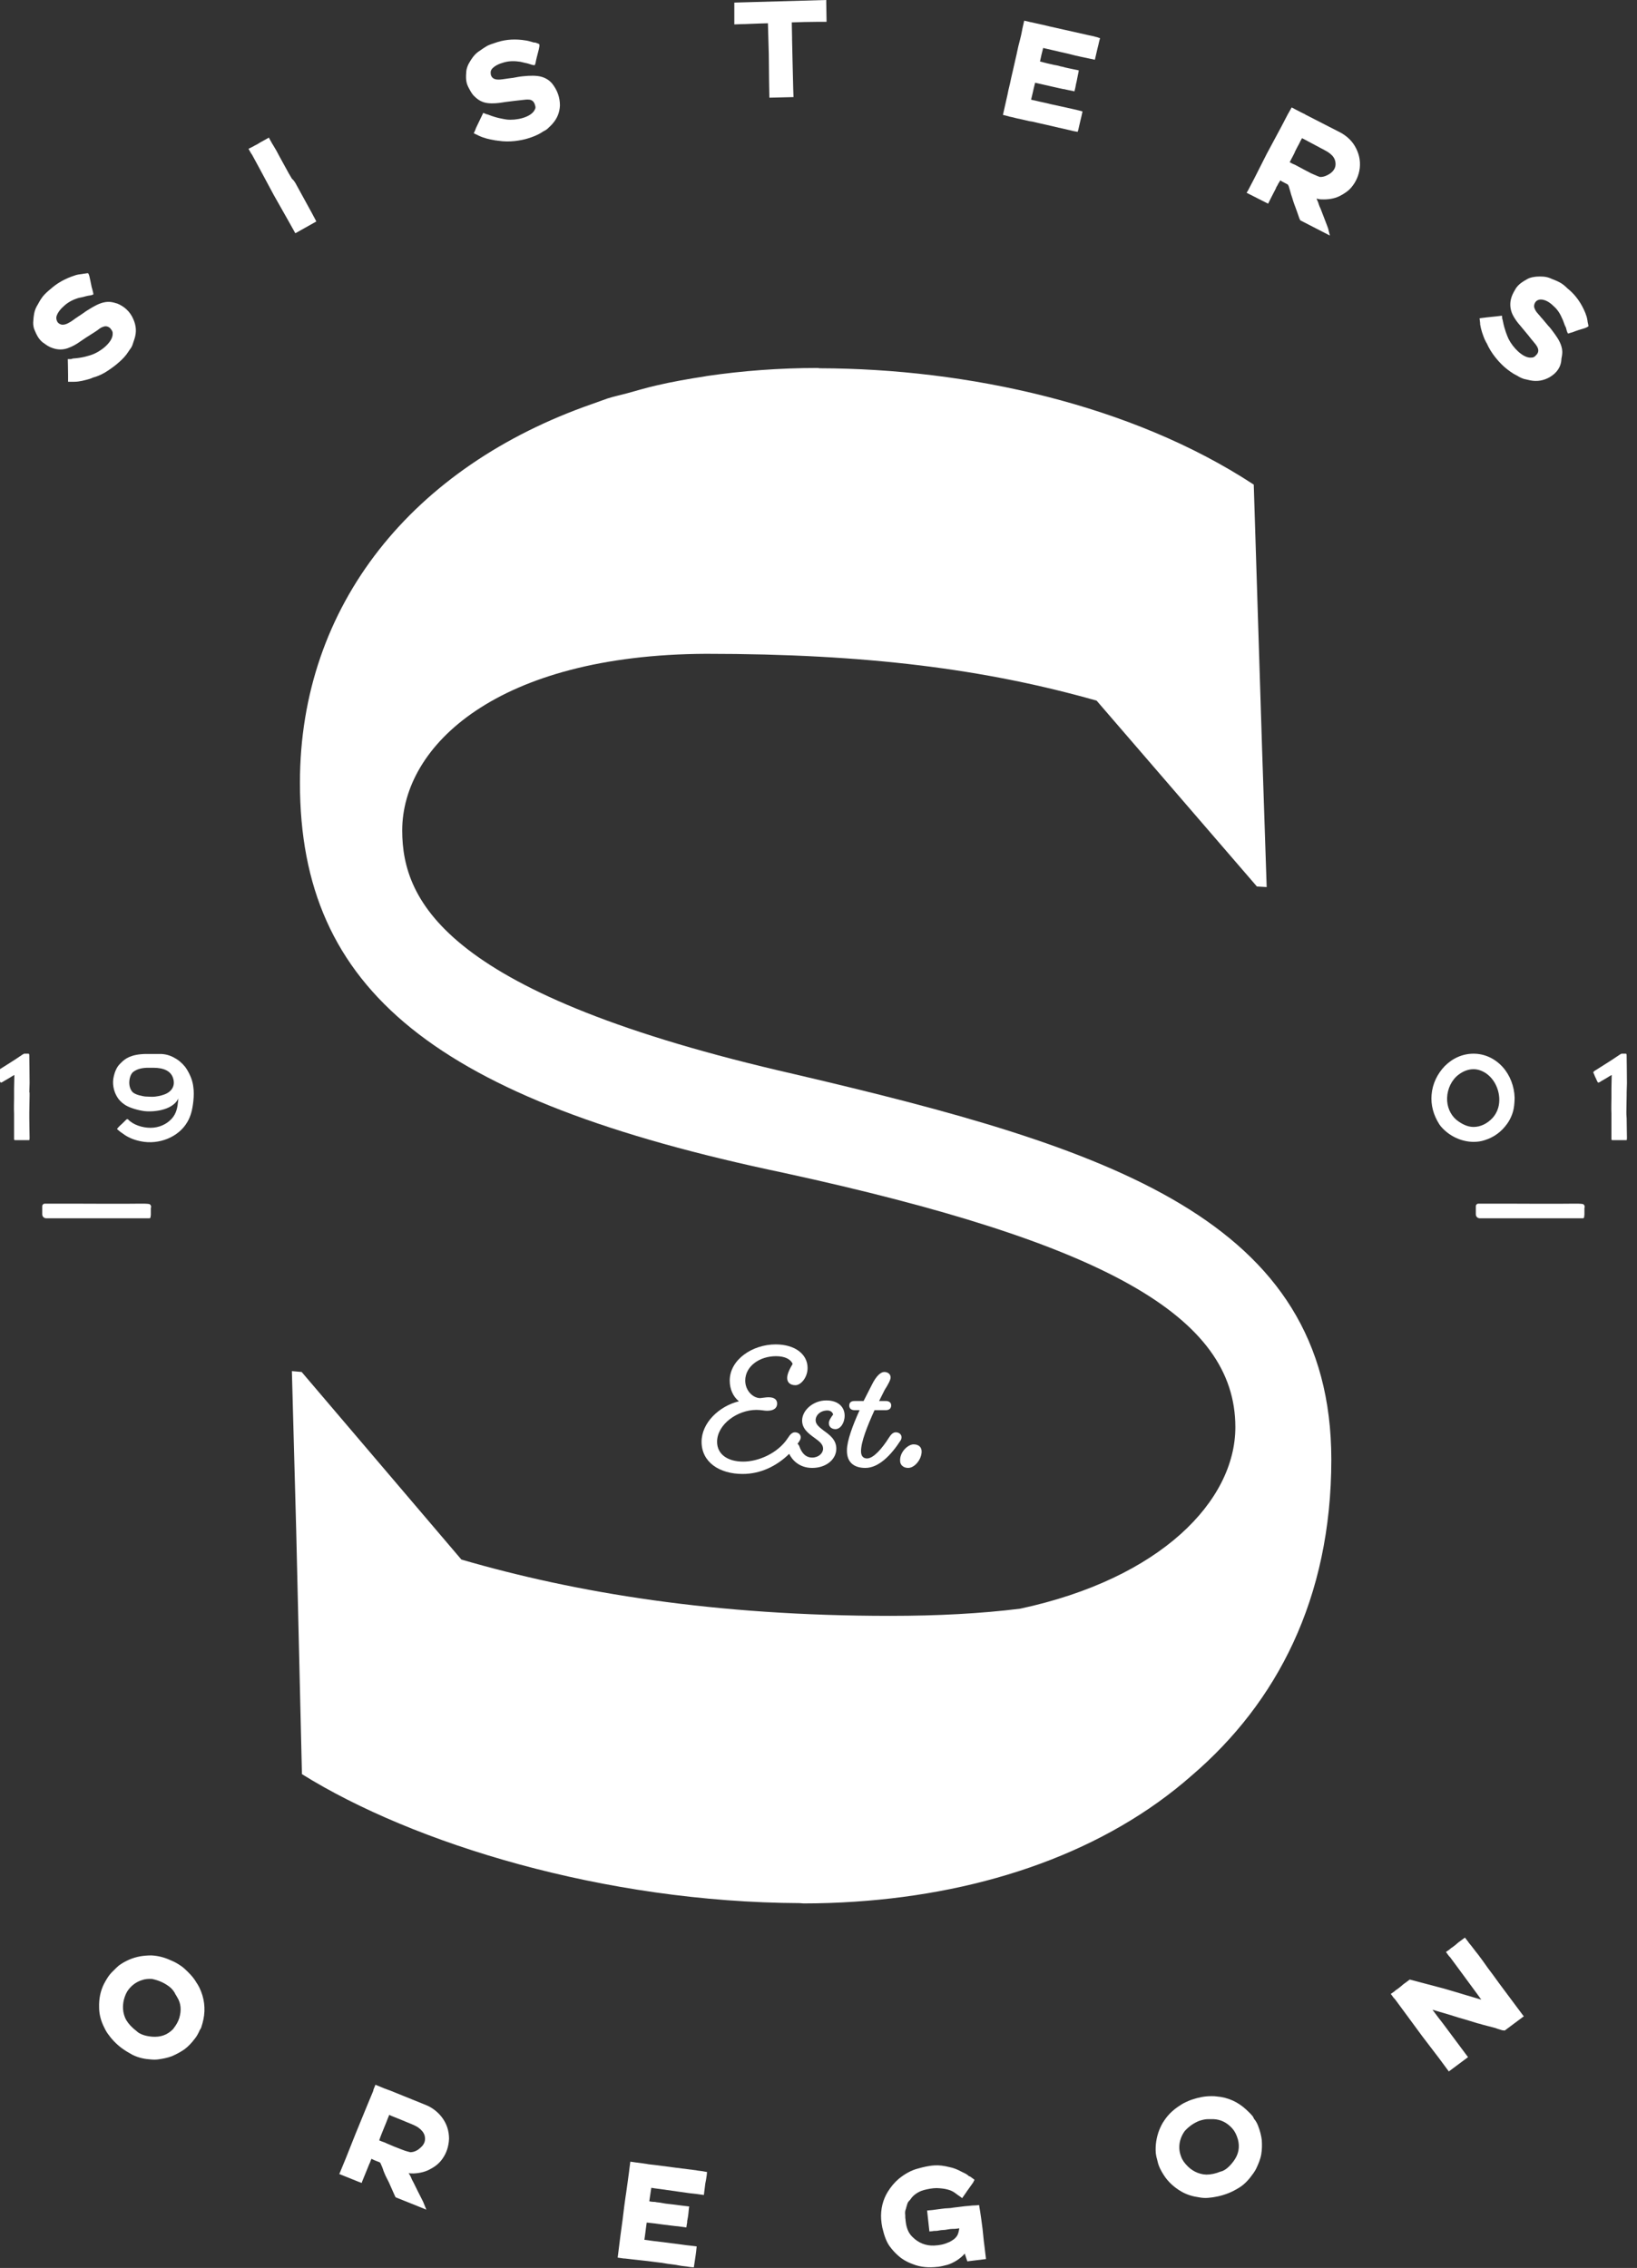 <?xml version="1.0" encoding="UTF-8"?> <svg xmlns="http://www.w3.org/2000/svg" xmlns:xlink="http://www.w3.org/1999/xlink" id="Layer_1" x="0px" y="0px" viewBox="0 0 569.8 789.5" style="enable-background:new 0 0 569.8 789.5;" xml:space="preserve"><rect x="0" y="0" width="569.8" height="789.5" fill="#333333" stroke="none"/><style type="text/css"> .st0{fill:#FFFFFF;}</style><g> <g> <g> <path class="st0" d="M524.6,391.2c1.1-1.5,2-3.6,2.3-5.4c0.2-1.1,0.3-2.7,0.3-3.7c-0.1-3.9-1.6-7.8-4.1-10.6 c-2.7-3-6.3-4.7-10.2-4.7h0c-3.7,0-7.2,1.5-10,4.3c-2.6,2.7-4.3,6.2-4.6,10c-0.3,3.5,0.6,7,2.7,10.3c0.2,0.3,0.4,0.5,0.6,0.8 l0.1,0.1c2.8,3.2,7,5.2,11.3,5.2c1.3,0,2.6-0.2,3.8-0.6C520,395.9,522.6,394,524.6,391.2z M512.9,392.3L512.9,392.3 c-2,0-4-0.9-6-2.5c-2.1-1.8-3.3-4.6-3.2-7.6c0.1-3.2,1.6-6.3,4-8.1c1.7-1.3,3.5-1.9,5.2-1.9c1.5,0,2.9,0.5,4.3,1.4 c3.7,2.5,5.5,7.7,4.3,12c-0.4,1.4-1.1,2.6-2,3.6C517.6,391.2,515.3,392.3,512.9,392.3z"></path> <path class="st0" d="M566.1,387.1c0-2,0.1-3.9,0.1-5.8l0-0.9h0v-0.1c0-1.1,0.1-2.3,0.1-3.2c0-2.6-0.1-8.7-0.1-9.3l0-0.1 c0-0.5,0-0.9-0.3-0.9h-1.2c-0.2,0-0.3,0-0.3,0l0,0c-0.1,0-0.2,0.1-0.3,0.2l-0.1,0c-3,2.1-8.9,5.7-9,5.8c-0.5,0.4-0.5,0.5-0.2,1 c0.1,0.3,0.3,0.7,0.4,1c0.4,0.7,0.7,1.7,1,2c0.1,0.1,0.2,0.1,0.4,0c0.1-0.1,0.2-0.1,0.4-0.2c0.2-0.2,0.5-0.3,0.8-0.5 c1.2-0.7,1.9-1.1,2.5-1.5c0.3-0.2,0.6-0.3,0.7-0.4c0,0.8-0.1,4-0.1,4.8l0,1c0,0.6,0,1.3,0,1.9l0,0.4c0,1.5-0.1,3.2,0,5.4 c0,2,0,4.1,0,6.3c0,0.7,0,1.4,0,2.1c0,0,0,0,0,0.1c0,0,0,0,0,0.1c0,0.1,0,0.1,0,0.2c0,0.1,0,0.4,0.3,0.4h0.1c0,0,0,0,0.1,0 c0,0,0,0,0,0c0,0,0,0,0.1,0c0,0,0.1,0,0.1,0h4.6l0,0c0-0.1,0.1-0.2,0.1-0.8v-0.1c0-1.1-0.1-4.4-0.1-6.7 C566.1,388.3,566.1,387.5,566.1,387.1z"></path> <path class="st0" d="M551.1,419.2c-0.1,0-0.2-0.1-0.4-0.1c-0.7-0.1-1.9-0.1-2.6-0.1c-4.1,0.1-24,0-24.5,0c-0.8,0-6.8,0-9,0 c-0.5,0-0.9,0.4-0.9,0.9c0,1.1,0,1.6,0,2.7c0,0,0,0.1,0,0.1c0,0.8,0.6,1.4,1.4,1.4c3.8,0,8.3,0,10.1,0c1.9,0,23.4,0,25.4,0 c0.1,0,0.2,0,0.4,0c0.2,0,0.4-0.2,0.4-0.4c0-0.3,0.1-0.6,0.1-0.8c0-0.7,0-1.5,0-2.2c0-0.4,0.1-0.3,0.1-0.7 C551.5,419.6,551.4,419.4,551.1,419.2z"></path> </g> <g> <path class="st0" d="M10.2,380.3c0-1.1,0.1-2.3,0.1-3.2c0-2.6-0.1-8.7-0.1-9.3l0-0.1c0-0.5,0-0.9-0.3-0.9H8.7c-0.2,0-0.3,0-0.3,0 l0,0c-0.1,0-0.2,0.1-0.3,0.2l-0.1,0c-3,2.1-8.9,5.7-9,5.8c-0.5,0.4-0.5,0.5-0.2,1c0.1,0.3,0.3,0.7,0.4,1c0.4,0.7,0.7,1.7,1,2 c0.1,0.1,0.2,0.1,0.4,0c0.1-0.1,0.2-0.1,0.4-0.2c0.2-0.2,0.5-0.3,0.8-0.5c1.2-0.7,1.9-1.1,2.5-1.5c0.3-0.2,0.6-0.3,0.7-0.4 c0,0.8-0.1,4-0.1,4.8l0,1c0,0.6,0,1.3,0,1.9l0,0.4c0,1.5-0.1,3.2,0,5.4c0,2,0,4.1,0,6.3c0,0.7,0,1.4,0,2.1c0,0,0,0,0,0.1 c0,0,0,0,0,0.1c0,0.1,0,0.1,0,0.2c0,0.1,0,0.4,0.3,0.4h0.1c0,0,0,0,0.1,0c0,0,0,0,0,0c0,0,0,0,0.1,0c0,0,0.1,0,0.1,0h4.6l0,0 c0-0.1,0.1-0.2,0.1-0.8v-0.1c0-1.1-0.1-4.4-0.1-6.7c0-0.9,0-1.7,0-2.1c0-2,0.1-3.9,0.1-5.8V380.3L10.2,380.3L10.2,380.3z"></path> <path class="st0" d="M65,372.2c-0.8-1.3-2.1-2.6-3.5-3.5c-1.6-1-3.2-1.7-5.4-1.8c-0.7,0-1.9,0-2.7,0c-0.7,0-1.9,0-2.7,0 c-5.2,0.1-7.2,1.7-8.5,3c-0.1,0.1-0.3,0.3-0.4,0.4c-1.4,1.3-2,3.5-2.2,4.4c-0.6,2.4-0.1,5.1,1.2,7.2c0.6,1,1.4,1.8,2.4,2.5 c1.6,1.2,4.8,2.1,7.1,2.4c2.5,0.3,9.4,0,11.7-4.2l0.1-0.3c-0.1,0.8-0.1,0.9-0.1,0.9c-0.2,2.1-0.5,4.3-2.2,6.2 c-1.8,2-4.5,3.2-7.4,3.2c-2.8,0-6-1-7.8-2.9c0,0-0.1-0.1-0.1-0.1l0,0c-0.1,0-0.2,0-0.3,0c-0.1,0-0.2,0.1-0.3,0.2 c-0.8,0.8-1.6,1.6-2.4,2.3c-0.3,0.3-0.5,0.6-0.7,0.8c-0.1,0.1,0,0.2,0,0.2c0.5,0.4,1.1,1,1.8,1.4c1.8,1.4,3.9,2.3,6.4,2.8 c6.4,1.3,13.2-1.5,16.2-6.7c1.2-2,1.8-4.4,2.1-7.3c0.2-1.9,0.2-3.4,0-4.8C67.1,376.4,66.3,374.3,65,372.2z M57.2,381 c-1.1,0.4-2.7,0.8-4.3,0.8c-0.9,0-1.8-0.1-2.4-0.1c-0.8-0.1-3.1-0.5-4.2-1.4c-0.8-0.7-1.3-2-1.3-3.4c0-1.5,0.5-3,1.3-3.7 c1.5-1.2,3.5-1.5,5.3-1.5l0.7,0l1,0l0.1,0c3.7,0,6.2,1.2,6.9,3.8C61,377.9,59.9,380,57.2,381z"></path> <path class="st0" d="M52.1,419.2c-0.1,0-0.2-0.1-0.4-0.1c-0.7-0.1-1.9-0.1-2.6-0.1c-4.1,0.1-24,0-24.5,0c-0.8,0-6.8,0-9,0 c-0.5,0-0.9,0.4-0.9,0.9c0,1.1,0,1.6,0,2.7c0,0,0,0.1,0,0.1c0,0.8,0.6,1.4,1.4,1.4c3.8,0,8.3,0,10.1,0c1.9,0,23.4,0,25.4,0 c0.1,0,0.2,0,0.4,0c0.2,0,0.4-0.2,0.4-0.4c0-0.3,0.1-0.6,0.1-0.8c0-0.7,0-1.5,0-2.2c0-0.4,0.1-0.3,0.1-0.7 C52.5,419.6,52.4,419.4,52.1,419.2z"></path> </g> </g> <g> <path class="st0" d="M244.2,501.9c0,7.1,6.2,11.2,14.3,11.2c6.2,0,11.8-2.7,16.2-7c1,2.1,3.5,4.9,8,4.9c4.9,0,8.4-3,8.4-6.7 c0-3.1-2.3-4.8-4.4-6.3c-1.4-1.1-2.8-2.1-2.8-3.6c0-1.8,1.7-3.4,4.1-3.4c1.2,0,1.8,0.7,2,1.4c-0.7,0.9-1.5,2.1-1.5,3 c0,1.4,1.1,2.1,2.3,2.1c1.7,0,3.2-2.1,3.2-4.7c0-2.8-2-5.3-6.4-5.3c-4.5,0-8.4,3.4-8.4,7c0,2.9,2.2,4.5,4.4,6.1 c1.5,1.1,2.9,2.1,2.9,3.7c0,1.6-1.6,3.1-3.8,3.1c-2.8,0-3.9-2.5-4.3-3.5c-0.2-0.6-0.4-1-0.8-1.3c0.3-0.4,0.6-0.8,0.8-1.2 c0.2-0.3,0.3-0.7,0.3-1.1c0-1-0.9-1.7-2-1.7c-1,0-1.7,0.8-2.4,1.9c-3.5,5.4-10.3,8.3-15.6,8.3c-5.5,0-9.1-2.6-9.1-6.9 c0-6,7-11.1,13.7-11.1c1.6,0,2.7,0.3,3.7,0.3c2.3,0,3.5-0.9,3.5-2.5c0-1.4-1-2.2-3-2.2c-0.9,0-1.8,0.2-2.9,0.3 c-2.4,0-5.2-2.5-5.2-6.1c0-5,5-8.5,10.7-8.5c3,0,5.1,1,5.8,2.7c-1.4,2.3-1.9,3.8-1.9,4.9c0,1.5,1,2.5,2.9,2.5c1.8,0,4.2-2.6,4.2-6 c0-4.8-4.4-8.2-11.1-8.2c-8.1,0-16,5.3-16,12.6c0,3,1.2,5.6,3.2,7.2C250.3,489.5,244.2,495.3,244.2,501.9z"></path> <path class="st0" d="M301.2,511c4.7,0,9-4.5,12.3-9.6c0.2-0.3,0.3-0.7,0.3-1.1c0-1-0.9-1.7-2-1.7c-1,0-1.7,0.8-2.4,1.9 c-2.4,3.8-5.4,7.2-7.6,7.2c-1.2,0-2.1-0.7-2.1-2.5c0-3.3,2.2-8.8,4.7-14.3h3.9c1.1,0,1.9-0.5,1.9-1.7c0-0.9-0.7-1.5-1.9-1.5h-2.3 l1.9-3.8c1.4-2.2,2.1-3.6,2.1-4.4c0-1.1-0.9-1.9-2.2-1.9c-1.1,0-2.7,1.1-4.4,4.6l-2.8,5.5h-3.1c-1.2,0-1.9,0.5-1.9,1.6 c0,1.1,0.8,1.6,1.9,1.6h1.7c-2.4,5.3-4.4,10.7-4.4,13.9C294.7,509,297.2,511,301.2,511z"></path> <path class="st0" d="M316.1,511c2.3,0,4.7-3,4.7-5.7c0-1.6-1.1-2.5-2.8-2.5c-1.9,0-4.7,2.5-4.7,5.5C313.2,510,314.5,511,316.1,511 z"></path> </g> <path class="st0" d="M276.4,373.9C155.5,346.3,140,314.1,140,289.1c0-29.5,33.1-61.2,105.8-61.5c55.9,0,97.1,5.3,135.9,16.3 l55.8,64.7l3.4,0.2l-1.6-48.1l0,0l-2.9-92c-42.5-27.9-99.7-40.4-151.1-40.5c-0.2,0-0.4-0.1-0.7-0.1c-13.4,0-26.3,1-38.6,2.8 c-0.2,0-0.3,0.1-0.5,0.1c-5.8,0.9-11.6,1.9-17.1,3.2c-3.5,0.8-6.8,1.8-10.1,2.7c-2.2,0.6-4.6,1.1-6.8,1.8c-1.8,0.6-3.5,1.3-5.3,1.9 c-62.4,21.7-101.8,69.9-101.8,131.9c0,72.3,47.3,110.4,168.5,135.8C384.5,432.6,430,458.2,430,496.8c0,25.7-26,52.7-74.9,63.2 c-13.6,1.7-28.7,2.5-45.3,2.5c-61,0-109.3-8-149.2-19.6l-55.6-65.3l-3.4-0.3l1.5,55.4l2,84.9c38.8,24.2,105.2,44.6,173.3,44.9 c0.4,0,0.8,0.1,1.3,0.1c5.9,0,11.9-0.2,17.8-0.6c45.7-3,87.5-17.6,117.4-44c29.4-25.2,48.5-61.4,48.5-109.9 C463.4,424.2,385.9,399.5,276.4,373.9z"></path> <g> <g> <path class="st0" d="M46.4,111.1c1,2.2,1.2,4.5,0.4,6.9c-0.2,0.7-0.5,1.4-0.7,2.1c-0.2,0.6-0.6,1.2-1,1.7 c-0.1,0.1-0.1,0.2-0.2,0.3c-0.1,0.1-0.1,0.2-0.2,0.3c-0.8,1.3-2,2.6-3.4,3.8c0,0,0,0,0,0c-1,0.9-2.2,1.8-3.7,2.8 c-1.6,1.1-3.3,1.9-5.1,2.4c-0.2,0.1-0.4,0.1-0.5,0.2c-0.2,0.1-0.5,0.2-0.8,0.3c-1.8,0.5-3.5,1-5.4,1c-0.1,0-0.3,0-0.4,0l-1.7,0 l0-1.5c0,0,0-0.1,0-0.1c0-0.3,0-0.5,0-0.8v0c0-1.4-0.1-5.5-0.1-5.5l1.1,0c0.1,0,0.2,0,0.3-0.1c0,0,0.2,0,0.4-0.1 c3.2-0.2,5.3-0.9,6.5-1.3c3.2-1.1,7-4.2,7.3-6.9c0.1-1.1-0.1-1.4-0.8-2.3c-0.6-0.6-1.5-0.9-2.3-0.6c-0.8,0.2-1.5,0.7-2.1,1.2 c-0.7,0.5-1.5,1-2.3,1.5c-1.1,0.7-2.4,1.5-3.8,2.5c-1.1,0.8-2.6,1.7-4.3,2.3c-1.7,0.6-3.4,0.6-5.2,0c-1.3-0.4-2.3-1.1-3.2-1.8 l-0.2-0.1c-1.7-1.3-2.4-3.1-3-4.5c-0.5-1.2-0.5-2.4-0.4-3.2c0.1-1.6,0.3-3.3,1.1-4.8c0.1-0.2,0.2-0.4,0.4-0.7 c0.4-0.7,0.8-1.5,1.3-2.2c0.7-1.1,1.7-2,2.6-2.8l0,0c0.2-0.1,0.3-0.3,0.5-0.4c2.3-2.1,5.1-3.7,8.5-4.8c0.8-0.3,1.6-0.4,2.4-0.5 l0,0c0.2,0,0.3,0,0.5-0.1c0,0,0.1,0,0.2,0c0.5-0.1,0.9-0.1,1.4-0.2c0.3,0,0.4,0.4,0.6,1c0.2,0.7,0.5,2.4,0.8,3.8 c0.2,0.7,0.4,1.4,0.5,1.9c0,0.2,0.1,0.3,0.1,0.6c0,0.2-0.6,0.3-0.9,0.4c-0.7,0.1-1.3,0.2-1.6,0.3l-0.4,0.1 c-0.7,0.2-1.6,0.4-2.2,0.5c-2,0.6-3.5,1.4-4.9,2.6c-1.5,1.3-2.4,2.5-2.8,3.7c-0.2,0.6-0.1,1.3,0.2,1.9c0.3,0.6,0.8,0.9,1.5,1.1 c0.5,0.1,1.2,0,1.9-0.3c0.4-0.2,0.8-0.4,1.3-0.7c0.6-0.4,1.2-0.8,1.7-1.2c0.9-0.6,1.8-1.2,2.7-1.8c0.9-0.7,1.8-1.2,3.1-2 c1.9-1.1,4-2.1,6.3-1.9c0.8,0.1,1.6,0.3,2.5,0.6C43.3,106.7,45.3,108.5,46.4,111.1z"></path> <path class="st0" d="M103.2,64.4c0.8,1.5,5.8,10.5,6.6,12.1l0.3,0.6l-7.3,4.1l-2.8-5l-4.7-8.3l-5.1-9.5l-2.5-4.6 c0,0,0-0.1-0.1-0.1c-0.1-0.2-0.2-0.3-0.2-0.3l-0.9-1.6l1.4-0.7c0.1,0,0.1-0.1,0.2-0.1c0.3-0.2,0.5-0.3,0.7-0.4 c0.1-0.1,0.3-0.1,0.4-0.2c0.8-0.4,1.1-0.7,1.9-1.1l2.5-1.4l0.3,0.6c0,0,0.9,1.6,0.9,1.6l0.2,0.3c0.8,1.3,1.6,2.7,2.3,4.1 c0.9,1.7,1.9,3.4,2.8,5.1c0.4,0.8,1,1.7,1.5,2.6C102.3,62.8,102.8,63.6,103.2,64.4z"></path> <path class="st0" d="M194.9,36.7c-0.1,2.5-1,4.6-2.6,6.4c-0.5,0.6-1.1,1.1-1.6,1.6c-0.5,0.5-1.1,0.8-1.7,1.1 c-0.1,0.1-0.2,0.1-0.3,0.2c-0.1,0.1-0.2,0.1-0.3,0.2c-1.3,0.8-3,1.5-4.7,2c0,0,0,0,0,0c-1.3,0.4-2.8,0.7-4.5,0.9 c-1.9,0.2-3.8,0.2-5.7-0.1c-0.2,0-0.4,0-0.6-0.1c-0.3,0-0.5,0-0.8-0.1c-1.8-0.3-3.6-0.7-5.3-1.5c-0.1,0-0.2-0.1-0.4-0.2l-1.5-0.7 l0.6-1.3c0,0,0-0.1,0-0.1c0.1-0.2,0.2-0.5,0.3-0.7l0,0c0.6-1.3,2.4-5,2.4-5l1,0.4c0.1,0,0.2,0.1,0.3,0.1c0,0,0.2,0,0.4,0.1 c3,1.2,5.2,1.5,6.4,1.7c3.4,0.4,8.1-0.7,9.6-3c0.6-0.9,0.6-1.3,0.2-2.4c-0.3-0.8-0.9-1.4-1.8-1.5c-0.8-0.1-1.6,0-2.4,0.1 c-0.9,0.1-1.7,0.2-2.7,0.3c-1.3,0.2-2.8,0.3-4.5,0.6c-1.3,0.2-3.1,0.4-4.9,0.2c-1.8-0.2-3.3-1-4.6-2.3c-1-0.9-1.5-2-2.1-3.1 l-0.1-0.2c-1-1.9-0.8-3.8-0.7-5.4c0.1-1.2,0.6-2.3,1-3c0.8-1.4,1.7-2.8,3.2-3.9c0.2-0.1,0.4-0.3,0.6-0.4c0.7-0.5,1.4-1,2.1-1.4 c1.1-0.7,2.4-1,3.5-1.4l0,0c0.2-0.1,0.4-0.1,0.6-0.2c3-0.9,6.2-1.1,9.8-0.5c0.8,0.1,1.6,0.4,2.4,0.6l0,0c0.2,0.1,0.3,0.1,0.5,0.1 c0,0,0.1,0,0.2,0c0.5,0.1,0.8,0.3,1.4,0.5c0.2,0.1,0.2,0.5,0.1,1.1c-0.1,0.8-0.6,2.4-0.9,3.7c-0.2,0.7-0.3,1.4-0.4,1.9 c-0.1,0.2-0.1,0.3-0.2,0.6c-0.1,0.2-0.7,0-0.9,0c-0.7-0.2-1.3-0.4-1.6-0.5l-0.4-0.1c-0.7-0.1-1.6-0.4-2.2-0.5 c-2-0.3-3.8-0.3-5.6,0.2c-1.9,0.5-3.2,1.2-4.1,2.1c-0.5,0.5-0.7,1.1-0.6,1.8c0,0.6,0.3,1.2,0.8,1.6c0.4,0.3,1,0.5,1.8,0.5 c0.4,0,0.9,0,1.5-0.1c0.7-0.1,1.4-0.2,2.1-0.3c1.1-0.1,2.2-0.3,3.2-0.5c1.1-0.2,2.2-0.3,3.6-0.4c2.2-0.1,4.5-0.1,6.5,1.1 c0.7,0.4,1.3,0.9,1.9,1.6C194,31.4,194.9,33.9,194.9,36.7z"></path> <path class="st0" d="M287.6,0l0,0.7l0,0.2c0,1.2,0.1,6,0.1,6.1l0,0.6l-1.2,0c-0.5,0-1.2,0-2.1,0c-2.2,0-6.6,0.1-8.8,0.2 c0,0,0,0.1,0,0.1c0,1.7,0.1,3.5,0.1,5.2l0,0.5c0,1.5,0.3,12.6,0.4,17.3l0.1,2.9l-8.4,0.2l-0.1-5.7l-0.1-9.5l-0.3-10.5l0-0.2 c-1,0-3.1,0.1-6.1,0.2c-1.6,0.1-2.7,0.1-3.1,0.1l-2.5,0.1l0-2.1c0-0.2,0-0.3,0-0.5c0-0.1,0-0.2,0-0.2c0,0,0-0.1,0-0.2l0,0 c0-0.7,0-1.5,0-2.2l0-0.1c0-0.4,0-1.5,0-1.7l0-0.6L287.6,0z"></path> <path class="st0" d="M382,16.9l-0.9,3.9l-2.8-0.6c-0.6-0.1-1.3-0.3-1.9-0.4c-1.4-0.3-2.8-0.6-4.2-1l-3.5-0.8 c-1.4-0.3-2.9-0.7-4.3-1c-0.4-0.1-0.8-0.2-1.3-0.3c-0.3,1.1-0.9,3.6-1.1,4.7c0.5,0.1,1.1,0.3,1.5,0.4l0.1,0 c0.2,0.1,0.4,0.1,0.7,0.2c0.9,0.2,1.8,0.4,2.6,0.6l0.6,0.1c0.5,0.1,1.1,0.2,1.6,0.4c0.6,0.1,1.1,0.2,1.7,0.4 c0.7,0.2,1.5,0.3,2.3,0.5l2.4,0.5l-0.1,0.6c-0.1,0.3-0.6,3.2-0.8,3.9c0,0,0,0,0,0c0,0.1-0.1,0.3-0.1,0.4l0,0.1 c-0.1,0.3-0.1,0.7-0.2,1l-0.3,1.3l-2.9-0.6c-0.4-0.1-0.7-0.2-1.1-0.2l-4-0.9c-1.9-0.4-3.8-0.9-5.7-1.3c-0.3,1.1-0.6,2.5-0.9,3.8 l-0.5,2.1c0,0,0,0,0,0c2.3,0.5,4.2,1,6.2,1.4c0,0,0.3,0.1,0.8,0.2c7.4,1.6,9,2,9.4,2.1v0l1.5,0.4l-0.4,1.8 c-0.1,0.3-0.3,1.3-1.1,4.7l-0.2,0.6l-1.1-0.2c-0.6-0.1-0.9-0.2-1.3-0.3c-0.3-0.1-0.6-0.1-0.9-0.2c-1-0.2-2-0.5-3-0.7l-0.1,0 c-1.5-0.4-3.1-0.7-4.7-1.1c-1.1-0.2-2.1-0.5-3.1-0.7c-0.8-0.2-1.6-0.4-2.5-0.5c-0.9-0.2-1.8-0.4-2.6-0.6 c-1.1-0.2-2.3-0.5-3.5-0.8c-0.3-0.1-0.6-0.1-0.9-0.2c-0.1,0-0.2,0-0.3-0.1l-2-0.5l1.6-7.1l0,0c0.1-0.5,0.2-1,0.3-1.5 c0.4-1.6,0.7-2.9,1-4.4c0.4-1.6,0.7-3.1,1.1-4.8c0.3-1.2,0.5-2.3,0.8-3.5l0.1-0.5c0.3-1.4,0.6-2.8,1-4.2c0.3-1.2,0.6-2.4,0.8-3.6 l0-0.1l0.7-3.1c0,0,1.9,0.4,2.1,0.5c0,0,0.1,0,0.1,0c1.2,0.3,2.4,0.5,3.6,0.8l0.5,0.1c0.8,0.2,1.7,0.4,2.5,0.6 c3.1,0.7,10.3,2.3,13.8,3.1l0.5,0.1c0.9,0.2,1.5,0.3,1.6,0.4c0.2,0,0.9,0.2,1.1,0.3l0.6,0.2l-0.3,1.1 C382.5,15,382.1,16.5,382,16.9z"></path> <path class="st0" d="M462.9,82l-10.3-5.3l-0.2-0.4c0-0.1,0-0.1-0.1-0.2c-0.4-1.3-0.9-2.5-1.3-3.7c-0.3-0.7-0.5-1.4-0.8-2.2 c-0.1-0.4-0.3-0.9-0.4-1.3c-0.3-0.8-0.5-1.6-0.7-2.3c-0.2-0.6-0.3-1.1-0.5-1.7c-0.2-0.5-0.3-0.6-0.4-0.7 c-0.4-0.2-1.3-0.7-2.1-1.1L446,63c-0.1-0.1-0.3-0.1-0.4-0.2c-0.1,0.2-0.2,0.5-0.4,0.7l0,0c-0.2,0.3-0.4,0.7-0.6,1.1 c-0.2,0.3-0.4,0.6-0.5,1c-1.1,2.1-2.1,4.1-2.4,4.7l-0.3,0.6l-1-0.5l0,0l-6.5-3.3l0.4-0.6l2.3-4.4l4.3-8.5l5.1-9.5l2.4-4.6 c0,0,0-0.1,0.1-0.1c0.1-0.2,0.1-0.3,0.2-0.4l0.9-1.6l0.4,0.2l0,0c0,0,1.8,1,2.1,1.1c0,0,0.9,0.5,2,1c0.1,0,0.2,0.1,0.3,0.2 l12.1,6.2c1.9,1,3.8,2.6,5,4.6c1.5,2.5,2.1,5.1,1.8,7.8c-0.3,2.5-1.3,4.8-2.9,6.7c-1,1.2-2.4,2.2-4.2,3.1c-1.9,0.9-4,1.2-6.2,1.1 c-0.6,0-1.2-0.1-1.7-0.3c0,0,0,0.1,0,0.1c0,0.1,0.1,0.2,0.1,0.3c0.1,0.3,0.3,0.6,0.4,0.9c0.2,0.6,0.4,1.3,0.7,1.9 c0.1,0.2,0.2,0.4,0.3,0.7c0.7,1.7,1.3,3.5,2,5.2l0.3,0.8c0,0.1,0.3,0.7,0.3,1L462.9,82z M463,60.4c1.5-1.1,2.1-2.4,1.8-4.1 c-0.2-1.1-0.8-2-1.8-2.8c-0.5-0.4-1.1-0.8-1.7-1.1c-2.5-1.3-5-2.7-7.5-4l-0.6-0.3c0,0,0,0,0,0c-0.2,0.4-0.4,0.7-0.6,1.1 c-0.2,0.4-0.4,0.9-0.6,1.2c-0.4,0.7-0.7,1.3-1.1,2.1c-0.1,0.2-0.2,0.3-0.2,0.5c-0.4,0.8-0.9,1.8-1.4,2.7 c-0.1,0.3-0.3,0.6-0.4,0.8c0.3,0.1,0.7,0.3,1,0.5c0.5,0.2,1,0.4,1.5,0.7c1.5,0.8,3.3,1.8,5.1,2.7c0.7,0.3,1.4,0.6,2.1,0.9 c0.3,0.1,0.5,0.2,0.8,0.3c0,0,0.1,0,0.2,0l0.1,0C460.9,61.6,462.1,61,463,60.4z"></path> <path class="st0" d="M539.4,131.3c-2.1,1.2-4.4,1.6-6.8,1.1c-0.7-0.2-1.5-0.3-2.2-0.5c-0.6-0.2-1.3-0.5-1.8-0.8 c-0.1-0.1-0.2-0.1-0.3-0.2c-0.1-0.1-0.2-0.1-0.4-0.2c-1.4-0.7-2.8-1.7-4.2-2.9c0,0,0,0,0,0c-1-0.9-2.1-2-3.2-3.4 c-1.2-1.5-2.2-3.1-3-4.9c-0.1-0.2-0.2-0.3-0.3-0.5c-0.1-0.2-0.2-0.5-0.4-0.8c-0.7-1.7-1.3-3.4-1.6-5.3c0-0.1,0-0.3,0-0.4 l-0.2-1.7l1.5-0.2c0,0,0.1,0,0.1,0c0.3,0,0.5-0.1,0.7-0.1l0,0c1.4-0.1,5.5-0.6,5.5-0.6l0.1,1.1c0,0.1,0.1,0.2,0.1,0.3 c0,0,0.1,0.2,0.1,0.4c0.6,3.1,1.5,5.2,2,6.3c1.5,3,4.9,6.5,7.6,6.5c1.1,0,1.4-0.2,2.2-1.1c0.6-0.7,0.7-1.5,0.3-2.4 c-0.3-0.7-0.9-1.4-1.4-2c-0.6-0.7-1.1-1.3-1.7-2.1c-0.8-1-1.8-2.2-2.9-3.5c-0.9-1-2-2.4-2.8-4.1c-0.7-1.6-0.9-3.3-0.5-5.1 c0.3-1.3,0.9-2.4,1.5-3.4l0.1-0.2c1.1-1.8,2.8-2.7,4.2-3.5c1.1-0.6,2.3-0.7,3.1-0.8c1.6-0.1,3.3-0.1,4.9,0.6 c0.2,0.1,0.5,0.2,0.7,0.3c0.8,0.3,1.5,0.6,2.3,1c1.2,0.6,2.1,1.4,3,2.3l0,0c0.2,0.1,0.3,0.3,0.5,0.4c2.3,2,4.2,4.6,5.6,8 c0.3,0.8,0.6,1.6,0.7,2.4l0,0c0,0.2,0.1,0.3,0.1,0.5c0,0,0,0.1,0,0.2c0.1,0.5,0.2,0.8,0.3,1.4c0.1,0.3-0.4,0.4-0.9,0.7 c-0.7,0.3-2.4,0.7-3.7,1.2c-0.7,0.3-1.3,0.5-1.8,0.6c-0.2,0.1-0.3,0.1-0.6,0.2c-0.2,0.1-0.4-0.6-0.5-0.8 c-0.2-0.7-0.3-1.3-0.5-1.6l-0.2-0.4c-0.3-0.7-0.5-1.5-0.8-2.1c-0.8-1.9-1.7-3.4-3.1-4.6c-1.4-1.4-2.7-2.1-4-2.3 c-0.7-0.1-1.3,0-1.9,0.4c-0.5,0.4-0.8,0.9-0.9,1.6c-0.1,0.5,0.1,1.1,0.5,1.8c0.2,0.4,0.5,0.7,0.9,1.2c0.5,0.5,0.9,1.1,1.4,1.6 c0.7,0.8,1.4,1.7,2.1,2.5c0.8,0.8,1.4,1.7,2.3,2.9c1.3,1.8,2.5,3.8,2.6,6.1c0,0.8-0.1,1.6-0.3,2.5 C543.4,127.8,541.8,129.9,539.4,131.3z"></path> </g> </g> <g> <g> <path class="st0" d="M67.8,709.7c-1.2,1.6-2.3,2.7-3.6,3.7c-1.3,0.9-2.8,1.7-4.4,2.4c-1.6,0.6-3.3,0.9-4.8,1.1 c-0.8,0.1-1.7,0.1-2.6,0c-1.8-0.1-4.1-0.5-6.3-1.6c-1.3-0.7-2.6-1.5-3.7-2.3c-2-1.5-3.6-3.2-5-5.2c-0.6-0.9-1.1-1.9-1.5-2.8 c-0.9-2-1.4-4.1-1.4-6.2c-0.1-3.1,0.5-5.8,1.7-8.2c0.8-1.5,1.7-3.1,3.1-4.4c0.2-0.2,0.4-0.4,0.6-0.6c0.5-0.5,0.9-0.9,1.5-1.4 c2.2-1.6,4.7-2.7,7.5-3.2c1.2-0.2,2.5-0.3,3.8-0.3c2.1,0.1,4.3,0.6,6.5,1.6c1,0.4,2,0.9,2.8,1.4c0.8,0.5,1.4,0.9,2.2,1.6 c1.4,1.3,3,2.8,4.2,4.9c0.1,0.1,0.1,0.2,0.2,0.3l0,0c0.3,0.4,0.5,0.9,0.8,1.4c1.7,3.5,2.2,7.3,1.4,11.1c-0.2,0.9-0.4,1.7-0.7,2.6 c-0.1,0.4-0.3,0.7-0.5,1c-0.1,0.1-0.2,0.3-0.2,0.4C69,707.9,68.4,709,67.8,709.7z M62.4,702.5c0.8-2.7,0.6-5.1-0.7-7.2 c-0.1-0.2-0.3-0.5-0.4-0.7c-0.2-0.3-0.4-0.6-0.5-0.9c-0.5-0.8-1.1-1.6-2.1-2.3c-1.5-1.1-3.2-1.9-5.3-2.4c-0.1,0-0.2,0-0.3-0.1 c-1.4-0.1-2.6,0-3.7,0.4c-1.9,0.6-3.4,1.7-4.6,3.2c-0.8,1-1.3,2.2-1.7,3.7c-0.4,1.8-0.6,4.5,0.9,7.1c0.8,1.3,1.9,2.5,3.6,3.8 l0.1,0.1c1.1,1,3,1.6,5.3,1.8c2.9,0.2,5.2-0.6,7.2-2.6C61.3,705,62,703.8,62.4,702.5z"></path> <path class="st0" d="M148.4,769.2l-10.7-4.3l-0.2-0.4c0-0.1-0.1-0.1-0.1-0.2c-0.5-1.2-1.1-2.4-1.6-3.6c-0.3-0.7-0.6-1.4-1-2.1 c-0.2-0.4-0.4-0.8-0.6-1.2c-0.3-0.8-0.7-1.5-0.9-2.3c-0.2-0.5-0.4-1.1-0.7-1.7c-0.2-0.5-0.3-0.6-0.5-0.7 c-0.4-0.2-1.4-0.5-2.2-0.9l-0.2-0.1c-0.1-0.1-0.3-0.1-0.4-0.2c-0.1,0.2-0.2,0.5-0.3,0.7l0,0c-0.1,0.4-0.3,0.8-0.5,1.2 c-0.1,0.3-0.3,0.7-0.4,1c-0.9,2.2-1.7,4.2-2,4.9l-0.2,0.6l-1.1-0.4l0,0l-6.7-2.7l0.3-0.7l1.9-4.6l3.5-8.8l4.1-10l2-4.8 c0,0,0-0.1,0-0.1c0.1-0.2,0.1-0.3,0.1-0.4l0.7-1.7l0.4,0.2l0,0c0,0,1.9,0.8,2.2,0.9c0,0,0.9,0.4,2.1,0.8c0.1,0,0.2,0.1,0.3,0.1 l12.6,5.1c2,0.8,4,2.3,5.4,4.1c1.8,2.3,2.6,4.9,2.6,7.6c-0.1,2.5-0.8,4.9-2.3,7c-0.9,1.3-2.2,2.5-3.9,3.4 c-1.8,1.1-3.9,1.6-6.1,1.7c-0.6,0-1.2,0-1.7-0.1c0,0,0,0.1,0,0.1c0,0.1,0.1,0.2,0.2,0.3c0.1,0.2,0.3,0.5,0.5,0.9 c0.2,0.6,0.5,1.2,0.9,1.9c0.1,0.2,0.2,0.4,0.3,0.6c0.8,1.7,1.7,3.4,2.5,5l0.4,0.8c0.1,0.1,0.3,0.7,0.4,0.9L148.4,769.2z M146.4,747.6c1.4-1.2,1.8-2.6,1.4-4.2c-0.3-1-1-1.9-2.1-2.7c-0.5-0.4-1.2-0.7-1.8-1c-2.6-1.1-5.3-2.2-7.8-3.2l-0.6-0.3 c0,0,0,0,0,0c-0.2,0.4-0.3,0.8-0.5,1.2c-0.2,0.4-0.3,0.9-0.5,1.3c-0.3,0.8-0.6,1.4-0.9,2.2c-0.1,0.2-0.1,0.3-0.2,0.5 c-0.4,0.9-0.7,1.8-1.1,2.8c-0.1,0.3-0.2,0.6-0.3,0.9c0.3,0.1,0.7,0.3,1,0.4c0.5,0.2,1,0.3,1.5,0.6c1.6,0.7,3.5,1.5,5.4,2.2 c0.7,0.3,1.4,0.5,2.1,0.7c0.3,0.1,0.5,0.1,0.8,0.2c0,0,0.1,0,0.2,0l0.1,0C144.5,749.1,145.7,748.3,146.4,747.6z"></path> <path class="st0" d="M245.5,760.1l-0.5,4l-2.9-0.4c-0.6-0.1-1.3-0.1-1.9-0.2c-1.4-0.2-2.9-0.4-4.3-0.6l-3.5-0.5 c-1.5-0.2-2.9-0.4-4.4-0.6c-0.4-0.1-0.9-0.1-1.3-0.2c-0.2,1.1-0.5,3.6-0.7,4.7c0.5,0.1,1.1,0.2,1.6,0.2l0.1,0 c0.3,0,0.4,0,0.7,0.1c0.9,0.1,1.8,0.2,2.7,0.4l0.6,0.1c0.6,0.1,1.1,0.1,1.7,0.2c0.6,0.1,1.2,0.1,1.7,0.2c0.8,0.1,1.5,0.2,2.3,0.3 l2.5,0.3l-0.1,0.6c0,0.3-0.3,3.2-0.5,3.9c0,0,0,0,0,0c0,0.1,0,0.3-0.1,0.4l0,0.1c0,0.3,0,0.7-0.1,1l-0.2,1.3l-2.9-0.4 c-0.4,0-0.8-0.1-1.1-0.1l-4.1-0.5c-1.9-0.3-3.8-0.5-5.7-0.7c-0.2,1.2-0.3,2.5-0.5,3.8l-0.3,2.2c0,0,0,0,0,0 c2.3,0.3,4.3,0.6,6.3,0.8c0,0,0.3,0,0.8,0.1c7.6,1,9.2,1.2,9.5,1.2l0,0l1.6,0.2l-0.2,1.9c0,0.3-0.2,1.3-0.7,4.8l-0.1,0.6 l-1.1-0.1c-0.6-0.1-0.9-0.1-1.3-0.2c-0.3,0-0.6-0.1-0.9-0.1c-1.1-0.1-2-0.3-3.1-0.5l-0.1,0c-1.6-0.2-3.2-0.4-4.8-0.7 c-1.1-0.1-2.2-0.3-3.2-0.4c-0.8-0.1-1.7-0.2-2.5-0.3c-0.9-0.1-1.8-0.2-2.7-0.3c-1.2-0.1-2.4-0.3-3.5-0.4c-0.3,0-0.6-0.1-0.9-0.1 c-0.1,0-0.2,0-0.3,0l-2.1-0.3l0.9-7.2l0,0c0.1-0.5,0.1-1,0.2-1.5c0.2-1.6,0.4-2.9,0.6-4.4c0.2-1.6,0.4-3.2,0.6-4.9 c0.2-1.2,0.3-2.4,0.5-3.6l0.1-0.6c0.2-1.4,0.4-2.9,0.6-4.3c0.2-1.2,0.3-2.5,0.5-3.7l0-0.1l0.4-3.1c0,0,2,0.3,2.1,0.3 c0,0,0.1,0,0.1,0c1.2,0.2,2.4,0.3,3.6,0.5l0.5,0.1c0.9,0.1,1.7,0.2,2.6,0.3c3.2,0.4,10.5,1.4,14,1.8l0.5,0.1 c0.9,0.1,1.5,0.2,1.6,0.2c0.2,0,0.9,0.2,1.1,0.2l0.6,0.1l-0.1,1.1C245.9,758.1,245.6,759.7,245.5,760.1z"></path> <path class="st0" d="M343.2,786.4l-6.5,0.8l-0.9-2.7c-1.5,1.8-4,3.3-6,3.9c-1.2,0.3-1.9,0.5-3.2,0.7c-0.1,0-0.2,0-0.2,0 c-3.2,0.4-6.1,0.1-8.6-0.9c-2.2-0.8-3.9-1.8-5.4-3.2c-0.9-0.8-1.8-1.8-2.7-3c-1.1-1.5-1.9-3.6-2.6-6.6c-0.2-0.9-0.3-1.8-0.4-2.9 c-0.2-3.5,0.6-6.7,2.3-9.5c1.2-1.9,2.4-3.3,3.8-4.5c2.2-1.8,4.4-3,6.7-3.6c1.8-0.5,3.8-1,5.8-1.1c1.6-0.1,3.2,0.1,5.2,0.6 c1.5,0.3,2.7,0.8,4.2,1.6c0.2,0.1,0.4,0.2,0.6,0.3c0.7,0.3,1.4,0.7,1.8,1.1c0.1,0.1,0.2,0.2,0.4,0.2c0.2,0.1,0.3,0.2,0.5,0.3 c0.1,0.1,0.3,0.2,0.4,0.3l0.8,0.6l-0.5,1c-0.8,1.2-2.4,3.3-2.4,3.4l-1.4,2l-0.5-0.4c-0.2-0.1-2-1.4-2.1-1.5 c-1.4-1-3.4-1.5-6.3-1.6c-1.3,0-3,0.3-4.5,0.7c-1.8,0.5-3.6,1.7-4.5,3.1c-0.2,0.3-0.4,0.5-0.6,0.7l-0.1,0.1 c-0.4,0.5-0.5,0.9-0.7,1.6c-0.1,0.3-0.2,0.7-0.3,1.1c-0.3,0.7-0.3,1.3-0.2,2.2l0,0.2c0,0.5,0,0.9,0.1,1.3l0,0.2 c0.2,2,0.7,4.2,2.4,5.8c2.1,2.1,4.6,3.1,7.5,3c2-0.1,3.5-0.4,5-1.1l0.3-0.1c1.3-0.7,2-1.1,2.8-2.3c0.4-0.7,0.6-1.8,0.7-2.5 c-0.2,0-0.5,0.1-0.7,0.1l0,0c-0.6,0.1-1.1,0.1-1.7,0.1c-0.5,0-1.1,0.1-1.7,0.2c-0.5,0.1-1.1,0.2-1.7,0.2c-0.8,0-1.6,0.3-2.4,0.3 l-0.1,0c-0.4,0-0.7,0-1.1,0.1l-1,0.1l-0.8-7.3l1.1-0.1c0.5,0,3.1-0.4,4-0.5c0.8-0.1,1.6-0.2,2.3-0.2l0,0c0.6,0,1.1-0.1,1.7-0.2 c1.4-0.2,2.8-0.3,4.1-0.5c0.4,0,0.8-0.1,1.2-0.1l0,0c0.9-0.1,1.8-0.2,2.8-0.2l0.9-0.1l0.1,0.7c0.2,0.8,1.1,7.3,1.1,7.6 c0.1,1,0.2,1.9,0.3,2.9c0,0.3,0.1,0.7,0.1,1c0.1,0.6,0.1,1.1,0.2,1.6L343.2,786.4z"></path> <path class="st0" d="M437.9,740c0.7,1.8,1.1,3.4,1.3,5c0.1,1.6,0.1,3.3-0.2,5c-0.3,1.7-1,3.3-1.6,4.6c-0.3,0.7-0.8,1.5-1.4,2.3 c-1,1.4-2.5,3.3-4.6,4.6c-1.3,0.8-2.6,1.5-3.9,2c-2.3,0.9-4.6,1.4-7,1.6c-1.1,0.1-2.2,0-3.2-0.2c-2.2-0.3-4.2-0.9-6.1-2 c-2.6-1.5-4.7-3.5-6.1-5.7c-0.9-1.4-1.8-3-2.2-4.9c-0.1-0.3-0.1-0.5-0.2-0.8c-0.2-0.6-0.3-1.3-0.4-2c-0.2-2.7,0.2-5.4,1.2-8 c0.5-1.2,1-2.3,1.8-3.4c1.2-1.8,2.7-3.3,4.7-4.7c0.9-0.6,1.8-1.2,2.7-1.6c0.9-0.4,1.5-0.7,2.5-1c1.8-0.6,4-1.1,6.3-1.1 c0.1,0,0.3,0,0.4,0h0c0.5,0,1,0,1.6,0.1c3.9,0.3,7.4,1.9,10.3,4.6c0.6,0.6,1.3,1.2,1.9,1.9c0.3,0.3,0.5,0.6,0.6,0.9 c0.1,0.1,0.2,0.3,0.2,0.4C436.9,738,437.6,739.1,437.9,740z M428.9,740.9c-1.9-2.1-4.1-3.1-6.5-3.2c-0.3,0-0.6,0-0.9,0 c-0.4,0-0.7,0-1,0c-0.9,0-1.9,0.2-3.1,0.6c-1.7,0.7-3.3,1.7-4.8,3.3c-0.1,0.1-0.2,0.2-0.2,0.2c-0.8,1.1-1.3,2.2-1.6,3.3 c-0.5,1.9-0.4,3.8,0.3,5.6c0.4,1.2,1.2,2.3,2.3,3.4c1.3,1.3,3.5,2.8,6.5,2.9c1.5,0,3.1-0.3,5.1-1.1l0.1,0 c1.4-0.4,2.9-1.7,4.3-3.6c1.7-2.3,2.2-4.8,1.5-7.5C430.4,743.1,429.8,741.9,428.9,740.9z"></path> <path class="st0" d="M521.8,690.4c1,1.4,7.2,9.6,8.2,11l0.4,0.5l-6.7,5l-0.1-0.1l-0.2,0c-0.2,0-0.4,0-0.7-0.1 c-0.5-0.2-1.1-0.3-1.6-0.5l-0.5-0.2c-0.7-0.2-1.5-0.4-2.3-0.6c-0.8-0.2-1.5-0.4-2.3-0.6l-0.6-0.2c-0.4-0.1-0.8-0.2-1.2-0.3 c-1.3-0.4-2.6-0.8-3.9-1.2c-1.8-0.5-3.5-1-5.3-1.6c-2-0.6-4-1.2-6.1-1.8l0,0c-0.1,0-0.2-0.1-0.3-0.1c0.1,0.1,0.2,0.3,0.3,0.4 c0.5,0.7,1.2,1.6,1.8,2.4c0.6,0.8,1.2,1.5,1.7,2.2c1,1.4,7.2,9.6,8.2,11l0.4,0.5l-6.7,5l-3.4-4.6l-5.8-7.6l-6.4-8.7l-3.1-4.2 c0,0-0.1-0.1-0.1-0.1c-0.1-0.2-0.2-0.2-0.3-0.3l-1.1-1.5l1.3-0.9c0.1-0.1,0.1-0.1,0.2-0.2c0.2-0.2,0.5-0.4,0.7-0.5 c0.1-0.1,0.3-0.2,0.4-0.3c0.7-0.5,1-0.8,1.7-1.4l2.3-1.7l12.1,3.2c2.5,0.7,5,1.5,7.4,2.2c1.8,0.5,3.6,1.1,5.4,1.6l-1.3-1.8 l-6.4-8.7l-3.1-4.2c0,0-0.1-0.1-0.1-0.1c-0.1-0.2-0.2-0.2-0.3-0.3l-1.1-1.5l1.3-0.9c0.1-0.1,0.1-0.1,0.2-0.2 c0.2-0.2,0.5-0.4,0.7-0.5c0.1-0.1,0.3-0.2,0.4-0.3c0.7-0.5,1-0.8,1.7-1.4l2.3-1.7l0.4,0.5c0,0,1.1,1.4,1.1,1.5l0.2,0.2 c1,1.2,1.9,2.5,2.9,3.7c1.2,1.6,2.3,3.1,3.4,4.7c0.5,0.7,1.2,1.6,1.8,2.4C520.7,688.9,521.3,689.7,521.8,690.4z"></path> </g> </g></g></svg> 